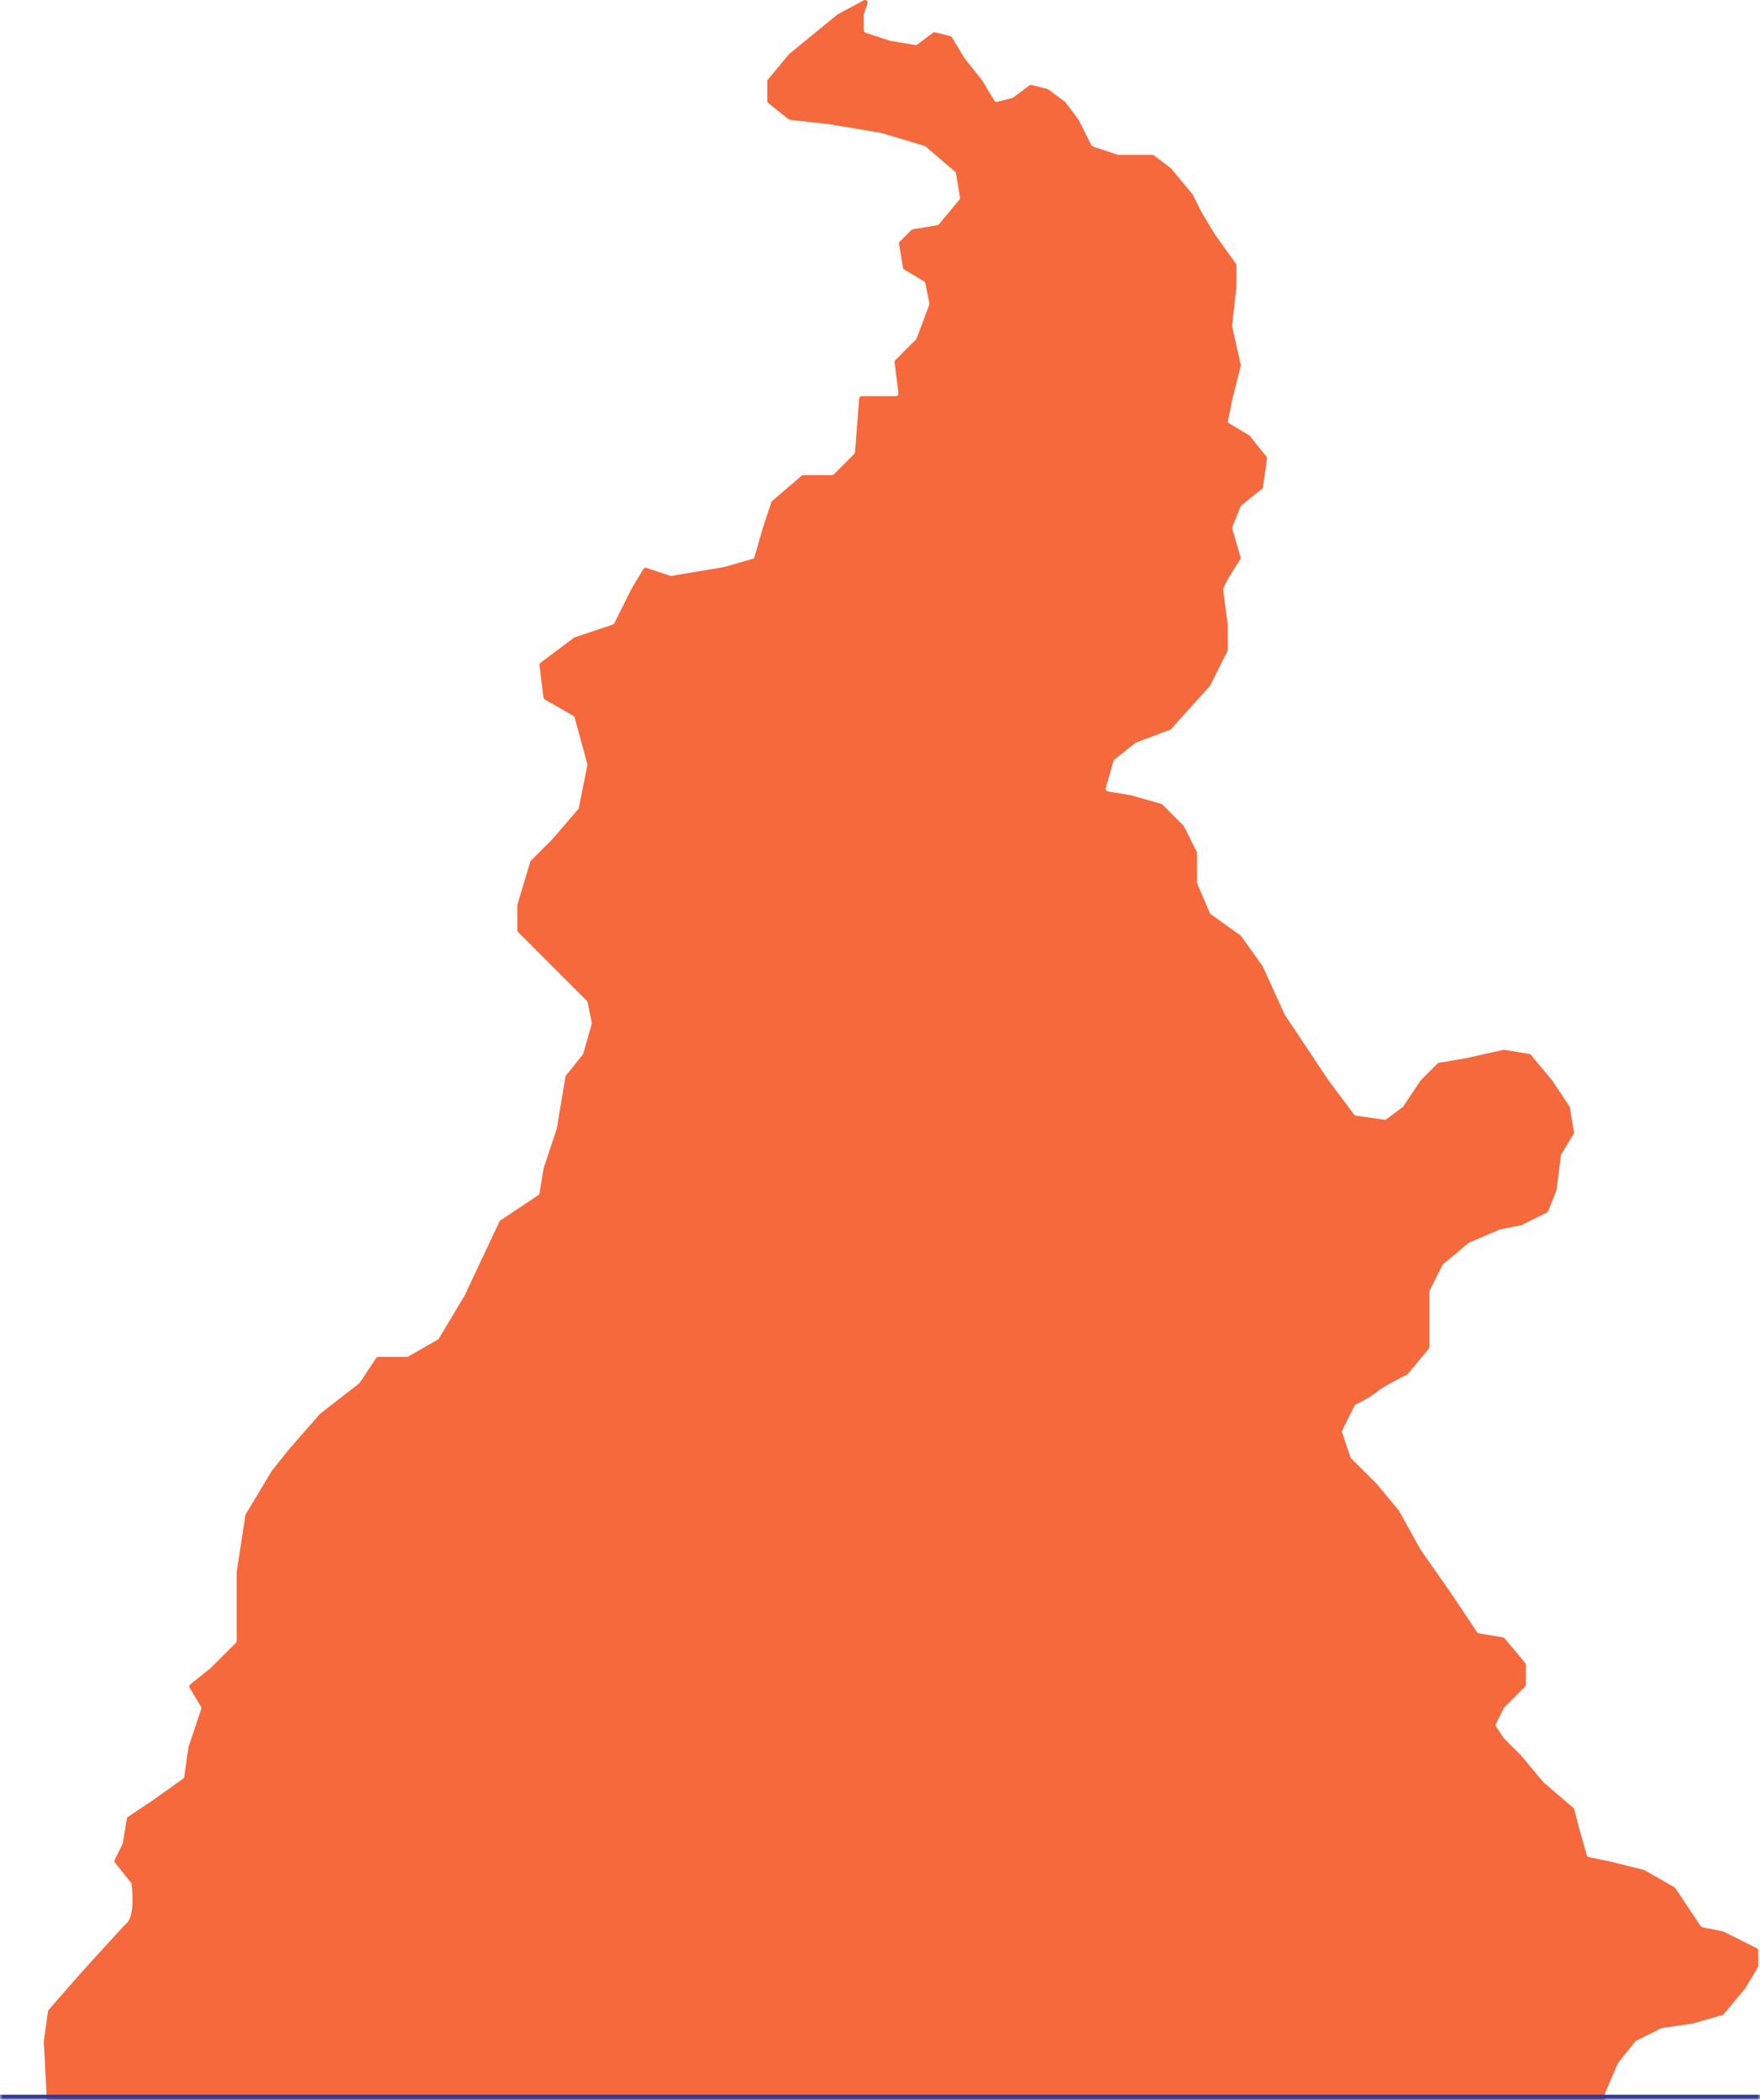 <svg width="347" height="414" viewBox="0 0 347 414" fill="none" xmlns="http://www.w3.org/2000/svg">
<g clip-path="url(#clip0_354_534)">
<mask id="path-1-inside-1_354_534" fill="white">
<path d="M0 0H347V414H0V0Z"/>
</mask>
<path d="M15.958 550.265L10.515 549.487C10.413 549.472 10.31 549.489 10.217 549.536L7.143 551.074C6.991 551.15 6.812 551.145 6.664 551.061L1.083 547.87C0.937 547.786 0.841 547.634 0.829 547.464L0.001 535.025C-0.011 534.859 0.06 534.699 0.19 534.595L4.134 531.438C4.244 531.35 4.313 531.22 4.323 531.081L5.169 520.076C5.169 520.063 5.169 520.051 5.169 520.037V514.085C5.169 514.031 5.161 513.977 5.144 513.925L3.467 508.891C3.45 508.839 3.441 508.785 3.441 508.731V504.531C3.441 504.502 3.443 504.475 3.448 504.448L5.167 494.13C5.169 494.118 5.171 494.105 5.172 494.093L6.032 484.635C6.034 484.611 6.035 484.586 6.032 484.562L5.176 468.272C5.172 468.202 5.154 468.133 5.124 468.071L2.636 463.095C2.597 463.017 2.578 462.931 2.583 462.845L3.435 444.096C3.44 444 3.47 443.907 3.526 443.828L9.415 435.41C9.465 435.338 9.496 435.253 9.504 435.166L10.352 425.841C10.355 425.805 10.355 425.768 10.35 425.731L9.494 418.885C9.494 418.873 9.491 418.861 9.491 418.85L8.629 402.485C8.628 402.453 8.629 402.419 8.634 402.387L9.471 396.531C9.484 396.433 9.526 396.342 9.59 396.269L15.543 389.464C15.543 389.464 23.324 380.815 25.053 379.085C26.624 377.513 26.054 372.368 25.936 371.444C25.924 371.352 25.887 371.264 25.828 371.191L22.661 367.231C22.538 367.075 22.515 366.865 22.604 366.688L24.155 363.587C24.177 363.541 24.194 363.494 24.202 363.443L25.018 358.546C25.041 358.408 25.12 358.285 25.237 358.207L30.241 354.87L36.117 350.672C36.23 350.591 36.304 350.468 36.324 350.331L37.152 344.537C37.157 344.507 37.164 344.478 37.172 344.448L39.677 336.929C39.724 336.789 39.707 336.635 39.631 336.507L37.386 332.762C37.256 332.545 37.305 332.265 37.504 332.106L41.458 328.941C41.473 328.929 41.487 328.918 41.5 328.904L46.52 323.882C46.614 323.788 46.668 323.658 46.668 323.523V309.934C46.668 309.909 46.67 309.882 46.673 309.856L48.381 298.749C48.391 298.683 48.413 298.621 48.446 298.565L53.565 290.031C53.577 290.011 53.591 289.992 53.604 289.976L57.041 285.677L63.06 278.794C63.082 278.77 63.105 278.747 63.131 278.728L70.808 272.754C70.852 272.72 70.889 272.68 70.919 272.634L74.181 267.739C74.275 267.597 74.434 267.513 74.602 267.513H80.249C80.336 267.513 80.424 267.49 80.5 267.446L86.32 264.119C86.396 264.075 86.458 264.014 86.504 263.94L91.609 255.426C91.618 255.411 91.626 255.396 91.633 255.381L98.478 240.828C98.516 240.744 98.579 240.673 98.655 240.623L106.135 235.633C106.251 235.556 106.33 235.432 106.354 235.294L107.177 230.36C107.182 230.335 107.187 230.308 107.195 230.283L109.764 222.575C109.772 222.55 109.779 222.524 109.782 222.497L111.483 212.289C111.497 212.203 111.534 212.124 111.588 212.056L114.9 207.915C114.942 207.863 114.972 207.802 114.991 207.738L116.658 201.9C116.68 201.822 116.683 201.74 116.668 201.661L115.857 197.607C115.837 197.509 115.79 197.418 115.719 197.347L110.64 192.266L105.454 187.078L102.144 183.766C102.049 183.672 101.995 183.542 101.995 183.407V178.502C101.995 178.453 102.002 178.404 102.017 178.357L104.552 169.902C104.576 169.821 104.62 169.748 104.679 169.689L108.898 165.469C108.906 165.46 108.916 165.45 108.924 165.44L114.013 159.501C114.07 159.435 114.107 159.356 114.126 159.27L115.805 150.869C115.82 150.792 115.818 150.713 115.796 150.637L113.29 141.442C113.255 141.312 113.169 141.202 113.052 141.135L107.402 137.906C107.264 137.826 107.172 137.686 107.151 137.528L106.354 131.152C106.332 130.972 106.408 130.793 106.553 130.683L113.169 125.721C113.212 125.689 113.261 125.663 113.312 125.645L120.816 123.143C120.944 123.1 121.048 123.009 121.109 122.888L124.465 116.173C124.47 116.162 124.477 116.15 124.483 116.14L126.858 112.18C126.98 111.976 127.228 111.885 127.453 111.959L132.136 113.521C132.215 113.548 132.298 113.553 132.378 113.539L142.599 111.835C142.618 111.831 142.637 111.828 142.655 111.823L148.408 110.179C148.576 110.13 148.708 109.998 148.755 109.831L150.407 104.048L152.091 98.992C152.119 98.905 152.171 98.827 152.242 98.768L158.046 93.792C158.137 93.713 158.255 93.671 158.376 93.671H164.031C164.166 93.671 164.294 93.617 164.39 93.522L168.432 89.478C168.518 89.392 168.57 89.279 168.578 89.158L169.392 78.57C169.413 78.305 169.633 78.102 169.898 78.102H176.635C176.94 78.102 177.176 77.835 177.137 77.531L176.376 71.429C176.355 71.274 176.409 71.119 176.52 71.007L180.591 66.935C180.642 66.885 180.682 66.822 180.707 66.755L183.212 60.074C183.246 59.984 183.252 59.888 183.234 59.796L182.442 55.833C182.413 55.693 182.329 55.572 182.206 55.498L178.277 53.138C178.149 53.062 178.063 52.934 178.037 52.788L177.254 48.086C177.227 47.925 177.279 47.761 177.395 47.645L179.689 45.35C179.763 45.276 179.859 45.225 179.964 45.208L184.805 44.4C184.924 44.38 185.032 44.318 185.112 44.225L189.165 39.358C189.26 39.245 189.3 39.095 189.276 38.95L188.481 34.172C188.461 34.054 188.402 33.947 188.311 33.87L182.48 28.87C182.427 28.825 182.364 28.789 182.297 28.769L173.785 26.214C173.765 26.207 173.744 26.204 173.723 26.199L163.394 24.477C163.385 24.477 163.375 24.474 163.367 24.474L155.746 23.628C155.65 23.617 155.561 23.58 155.485 23.52L151.467 20.304C151.347 20.208 151.276 20.063 151.276 19.908V16.011C151.276 15.893 151.319 15.778 151.394 15.687L155.568 10.676C155.588 10.65 155.612 10.628 155.637 10.608L165.071 2.885C165.096 2.865 165.123 2.846 165.152 2.831L170.303 0.061C170.454 -0.02 170.636 -0.02 170.786 0.061C171.002 0.179 171.102 0.433 171.024 0.666L170.319 2.781C170.303 2.833 170.294 2.887 170.294 2.941V5.952C170.294 6.17 170.434 6.364 170.641 6.433L175.443 8.035C175.469 8.043 175.494 8.05 175.521 8.053L180.454 8.876C180.591 8.9 180.731 8.865 180.842 8.782L183.933 6.462C184.055 6.371 184.212 6.339 184.36 6.376L187.38 7.131C187.51 7.163 187.623 7.247 187.692 7.362L190.16 11.476C190.171 11.497 190.185 11.515 190.198 11.532L193.613 15.803C193.627 15.822 193.64 15.841 193.652 15.859L196.035 19.832C196.15 20.022 196.376 20.117 196.593 20.063L199.588 19.314C199.654 19.297 199.715 19.269 199.769 19.228L202.953 16.84C203.074 16.749 203.231 16.717 203.379 16.755L206.504 17.535C206.57 17.552 206.631 17.581 206.685 17.621L210.003 20.112C210.042 20.14 210.076 20.174 210.104 20.213L212.628 23.579C212.646 23.602 212.661 23.629 212.675 23.656L215.154 28.617C215.215 28.737 215.319 28.83 215.448 28.872L220.357 30.509C220.41 30.526 220.464 30.534 220.518 30.534H227.182C227.292 30.534 227.398 30.57 227.485 30.636L230.76 33.094C230.792 33.118 230.821 33.145 230.846 33.175L235.094 38.274C235.119 38.305 235.141 38.337 235.158 38.372L236.852 41.761C236.857 41.773 236.864 41.785 236.87 41.795L239.444 46.085C239.451 46.097 239.458 46.108 239.466 46.119L243.683 52.024C243.744 52.11 243.778 52.213 243.778 52.319V56.454C243.778 56.472 243.778 56.491 243.774 56.509L242.921 64.182C242.915 64.237 242.918 64.293 242.93 64.347L244.615 71.931C244.632 72.009 244.631 72.088 244.612 72.164L242.911 78.966L242.117 82.941C242.075 83.152 242.17 83.364 242.353 83.475L246.292 85.84C246.345 85.87 246.39 85.91 246.427 85.958L249.692 90.04C249.78 90.15 249.819 90.29 249.798 90.428L248.993 96.067C248.974 96.195 248.908 96.309 248.807 96.39L244.745 99.641C244.676 99.695 244.624 99.768 244.592 99.849L242.977 103.889C242.935 103.994 242.93 104.108 242.96 104.216L244.578 109.879C244.619 110.02 244.597 110.172 244.514 110.297C243.889 111.244 241.184 115.393 241.184 116.158C241.184 116.984 241.974 122.554 242.043 123.043C242.047 123.067 242.048 123.089 242.048 123.114V128.147C242.048 128.227 242.03 128.304 241.994 128.373L238.62 135.123C238.6 135.164 238.575 135.203 238.544 135.236L230.892 143.742C230.838 143.802 230.769 143.848 230.693 143.877L223.968 146.399C223.917 146.418 223.872 146.445 223.83 146.478L219.697 149.787C219.614 149.853 219.555 149.942 219.526 150.043L217.998 155.395C217.915 155.687 218.104 155.985 218.402 156.034L223 156.802C223.019 156.805 223.037 156.808 223.056 156.813L228.954 158.5C229.036 158.523 229.112 158.567 229.173 158.628L233.344 162.801C233.383 162.84 233.415 162.884 233.439 162.933L235.942 167.941C235.977 168.012 235.996 168.089 235.996 168.167V173.998C235.996 174.067 236.009 174.134 236.036 174.197L238.532 180.024C238.569 180.11 238.628 180.183 238.704 180.237L244.572 184.431C244.617 184.463 244.658 184.503 244.69 184.549L248.934 190.494C248.952 190.521 248.969 190.55 248.983 190.579L253.267 200.01C253.279 200.035 253.292 200.059 253.308 200.081L261.922 213.007C261.922 213.007 261.932 213.022 261.939 213.031L266.992 219.771C267.073 219.879 267.193 219.949 267.326 219.968L272.962 220.774C273.096 220.793 273.23 220.759 273.338 220.678L276.559 218.262C276.605 218.228 276.645 218.186 276.677 218.137L280.06 213.061C280.079 213.034 280.101 213.007 280.124 212.984L283.431 209.675C283.505 209.601 283.601 209.55 283.706 209.534L288.719 208.697C288.727 208.697 288.737 208.694 288.746 208.692L296.416 206.987C296.48 206.974 296.546 206.972 296.61 206.982L301.515 207.8C301.635 207.82 301.743 207.883 301.822 207.975L306.007 212.999C306.019 213.012 306.029 213.027 306.039 213.043L309.422 218.118C309.462 218.177 309.488 218.245 309.499 218.315L310.315 223.214C310.335 223.332 310.312 223.455 310.249 223.558L307.807 227.63C307.77 227.691 307.748 227.758 307.738 227.828L306.895 234.576C306.89 234.62 306.878 234.66 306.863 234.701L305.23 238.785C305.184 238.899 305.097 238.994 304.986 239.049L300.032 241.528C299.991 241.548 299.949 241.564 299.905 241.572L295.702 242.414C295.668 242.42 295.634 242.43 295.602 242.444L289.668 244.988C289.622 245.007 289.58 245.034 289.543 245.064L284.495 249.273C284.441 249.319 284.397 249.373 284.367 249.437L281.874 254.425C281.838 254.495 281.82 254.573 281.82 254.651V265.591C281.82 265.709 281.778 265.824 281.702 265.915L277.564 270.882C277.52 270.936 277.466 270.978 277.404 271.01C276.703 271.365 272.241 273.627 271.445 274.423C270.689 275.18 267.943 276.602 267.272 276.943C267.176 276.992 267.097 277.071 267.048 277.169L264.622 282.02C264.562 282.14 264.552 282.28 264.596 282.406L266.22 287.283C266.246 287.357 266.288 287.426 266.343 287.482L271.43 292.571C271.44 292.581 271.452 292.593 271.461 292.604L275.738 297.739C275.759 297.763 275.777 297.79 275.792 297.817L280.079 305.536C280.087 305.551 280.097 305.566 280.107 305.58L286.143 314.207L291.208 321.808C291.286 321.925 291.409 322.004 291.547 322.028L296.332 322.825C296.452 322.845 296.56 322.908 296.639 323.001L300.723 327.904C300.799 327.995 300.841 328.11 300.841 328.228V332.158C300.841 332.293 300.787 332.422 300.693 332.518L296.577 336.635C296.538 336.674 296.506 336.718 296.482 336.767L294.921 339.89C294.84 340.052 294.852 340.246 294.953 340.397L296.492 342.706C296.511 342.733 296.533 342.76 296.556 342.783L299.963 346.191C299.973 346.201 299.985 346.213 299.993 346.225L304.274 351.365C304.293 351.387 304.313 351.407 304.333 351.425L310.229 356.482C310.308 356.552 310.366 356.643 310.391 356.744L311.217 360.047L312.86 365.804C312.913 365.986 313.063 366.124 313.248 366.161L317.268 366.966L324.116 368.679C324.162 368.691 324.204 368.708 324.244 368.731L330.132 372.097C330.201 372.136 330.258 372.19 330.302 372.256L333.693 377.345L335.306 379.764C335.381 379.876 335.497 379.953 335.628 379.98L339.679 380.791C339.722 380.8 339.766 380.815 339.805 380.835L343.203 382.535L346.38 384.125C346.552 384.211 346.66 384.386 346.66 384.579V387.585C346.66 387.676 346.635 387.767 346.588 387.846L344.086 392.017C344.073 392.038 344.058 392.06 344.041 392.081L339.844 397.119C339.778 397.197 339.692 397.254 339.594 397.283L333.725 398.96C333.703 398.967 333.68 398.972 333.658 398.976L327.722 399.824C327.668 399.832 327.615 399.847 327.566 399.873L322.552 402.38C322.486 402.412 322.429 402.459 322.384 402.517L319.038 406.7C319.009 406.736 318.986 406.774 318.967 406.817L316.442 412.712C316.415 412.774 316.402 412.843 316.402 412.911V418.72C316.402 418.811 316.376 418.902 316.329 418.981L313.853 423.109C313.823 423.16 313.803 423.214 313.791 423.271L312.973 427.358C312.953 427.456 312.906 427.547 312.835 427.618L307.787 432.668C307.767 432.689 307.746 432.705 307.723 432.722L301.758 436.985C301.722 437.01 301.69 437.039 301.663 437.073L297.397 442.194C297.387 442.206 297.377 442.218 297.367 442.228L294.045 445.551C293.967 445.629 293.917 445.73 293.902 445.838L293.061 451.724L292.235 456.684C292.211 456.829 292.252 456.979 292.346 457.092L296.472 462.046C296.504 462.083 296.539 462.117 296.58 462.144L301.65 465.525C301.687 465.55 301.727 465.57 301.771 465.584L306.894 467.292L312.945 469.022L318.117 470.747C318.128 470.75 318.136 470.754 318.146 470.757L322.358 472.443C322.422 472.469 322.48 472.507 322.528 472.556L324.111 474.14C324.16 474.189 324.197 474.246 324.224 474.31L325.822 478.305C325.881 478.451 325.867 478.618 325.787 478.753L323.373 482.777C323.339 482.832 323.295 482.881 323.243 482.922L319.918 485.417C319.882 485.444 319.843 485.466 319.801 485.483L315.781 487.092C315.63 487.152 315.517 487.282 315.478 487.439L314.758 490.321C314.709 490.518 314.784 490.727 314.945 490.849L318.123 493.233C318.123 493.233 318.138 493.245 318.146 493.25L320.6 494.887C320.683 494.943 320.781 494.971 320.882 494.971H323.976C324.111 494.971 324.239 495.025 324.335 495.12L326.661 497.447C326.739 497.524 326.789 497.626 326.805 497.733L327.597 503.288C327.625 503.49 327.531 503.689 327.356 503.794L323.41 506.163C323.353 506.198 323.289 506.22 323.221 506.23L317.337 507.072C317.293 507.079 317.249 507.09 317.209 507.107L311.308 509.637C311.249 509.662 311.195 509.699 311.15 509.745L306.969 513.926C306.921 513.975 306.882 514.033 306.857 514.097C306.602 514.741 305.166 518.402 305.166 519.189C305.166 519.977 305.872 524.287 306.009 525.108C306.024 525.197 306.061 525.28 306.12 525.349L310.317 530.387C310.342 530.418 310.371 530.445 310.403 530.468L317.271 535.622L323.932 540.62C324.089 540.736 324.163 540.933 324.125 541.124L323.346 545.022C323.331 545.097 323.332 545.172 323.351 545.245L324.126 548.351C324.165 548.504 324.13 548.666 324.03 548.791L320.728 552.919L317.423 557.054C317.327 557.173 317.182 557.244 317.027 557.244H298.308C298.27 557.244 298.233 557.248 298.198 557.256L290.633 558.937C290.529 558.961 290.433 559.016 290.362 559.097L284.431 565.879C284.424 565.888 284.416 565.896 284.407 565.905L278.516 571.798C278.422 571.893 278.292 571.947 278.157 571.947H255.988C255.924 571.947 255.859 571.958 255.799 571.984L247.363 575.359C247.285 575.391 247.216 575.44 247.162 575.506L242.921 580.597L239.593 584.76C239.51 584.863 239.39 584.931 239.261 584.947L232.652 585.774C232.584 585.782 232.515 585.777 232.449 585.758L226.695 584.114C226.569 584.077 226.461 583.993 226.395 583.878L223.073 578.063C223.051 578.024 223.022 577.987 222.992 577.956L218.001 572.963C217.907 572.869 217.777 572.815 217.642 572.815H212.011C211.876 572.815 211.748 572.869 211.652 572.963L208.458 576.159C208.384 576.233 208.333 576.329 208.316 576.434L207.509 581.278C207.489 581.396 207.512 581.519 207.574 581.622L210.034 585.721C210.059 585.764 210.079 585.811 210.091 585.86L210.797 588.684C210.871 588.983 210.666 589.278 210.362 589.311L203.29 590.097C203.202 590.107 203.115 590.094 203.034 590.06L197.173 587.548C197.128 587.529 197.086 587.502 197.048 587.472L191.933 583.207C191.923 583.199 191.913 583.192 191.903 583.184L185.884 578.882C185.872 578.874 185.862 578.867 185.85 578.86L181.705 576.373C181.601 576.311 181.523 576.213 181.484 576.098L179.843 571.173C179.824 571.115 179.795 571.063 179.758 571.016L176.633 567.109C176.475 566.911 176.195 566.861 175.978 566.991L172.227 569.242C172.104 569.316 172.018 569.437 171.992 569.577L171.208 573.501C171.184 573.618 171.12 573.724 171.027 573.798L166.952 577.059C166.884 577.113 166.803 577.149 166.719 577.164L161.769 577.988C161.698 578 161.631 578.027 161.572 578.066L159.225 579.631C159.124 579.698 159.003 579.727 158.882 579.712L152.34 578.894C152.219 578.879 152.097 578.907 151.996 578.975L149.631 580.551C149.584 580.583 149.542 580.622 149.507 580.669L146.992 584.023C146.973 584.047 146.958 584.074 146.945 584.101L145.311 587.369C145.263 587.467 145.183 587.546 145.086 587.595L142.106 589.085C141.91 589.183 141.674 589.144 141.521 588.991L134.229 581.696C134.089 581.556 134.044 581.346 134.113 581.16L136.577 574.585C136.587 574.56 136.594 574.533 136.599 574.506L137.452 570.237C137.454 570.227 137.455 570.218 137.457 570.21C137.501 569.896 138.296 564.146 137.455 563.305C136.614 562.463 134.351 557.952 134.034 557.323C134.01 557.275 133.978 557.231 133.939 557.194L127.959 551.211C127.951 551.202 127.94 551.192 127.93 551.184L121.957 546.061C121.915 546.026 121.868 545.995 121.815 545.975L117.797 544.368C117.654 544.311 117.492 544.323 117.357 544.398L111.706 547.629C111.586 547.698 111.498 547.813 111.465 547.946L110.679 551.089C110.662 551.16 110.629 551.226 110.583 551.283L107.227 555.479C107.205 555.507 107.185 555.536 107.17 555.568L104.653 560.602C104.618 560.672 104.599 560.75 104.599 560.827V565.777C104.599 565.856 104.581 565.933 104.546 566.003L102.916 569.264C102.885 569.324 102.843 569.378 102.793 569.422L96.831 574.535C96.831 574.535 96.814 574.548 96.806 574.555L93.382 577.125C93.369 577.135 93.354 577.145 93.338 577.154L89.039 579.735L84.955 582.187C84.806 582.276 84.623 582.283 84.468 582.206L77.8 578.87L67.425 573.682L58.78 569.356L50.135 565.031L42.387 561.586C42.365 561.576 42.343 561.569 42.32 561.563L36.4 559.871C36.336 559.853 36.275 559.822 36.223 559.78L32.097 556.479C32.021 556.418 31.964 556.335 31.933 556.243L30.351 551.492C30.29 551.31 30.337 551.11 30.474 550.973L33.641 547.805C33.686 547.759 33.74 547.722 33.799 547.697L39.569 545.223C39.692 545.171 39.79 545.07 39.84 544.945L41.477 540.852C41.487 540.827 41.499 540.803 41.512 540.78L44.012 536.611C44.059 536.532 44.084 536.443 44.084 536.35V530.556C44.084 530.477 44.066 530.399 44.03 530.33L41.551 525.368C41.512 525.288 41.452 525.221 41.379 525.172L36.471 521.899C36.363 521.828 36.233 521.799 36.107 521.821L31.247 522.631C31.161 522.644 31.082 522.681 31.015 522.735L26.867 526.056C26.82 526.093 26.779 526.138 26.749 526.19L24.202 530.436L20.799 535.542C20.762 535.598 20.736 535.659 20.723 535.724L19.897 539.852C19.884 539.918 19.858 539.979 19.821 540.034L18.203 542.463C18.166 542.518 18.141 542.579 18.127 542.645L17.283 546.87L16.529 549.887C16.467 550.138 16.223 550.302 15.966 550.267L15.958 550.265Z" fill="#F5693C"/>
</g>
<path d="M347 414V413H0V414V415H347V414Z" fill="#34388E" mask="url(#path-1-inside-1_354_534)"/>
<defs>
<clipPath id="clip0_354_534">
<path d="M0 0H347V414H0V0Z" fill="white"/>
</clipPath>
</defs>
</svg>
